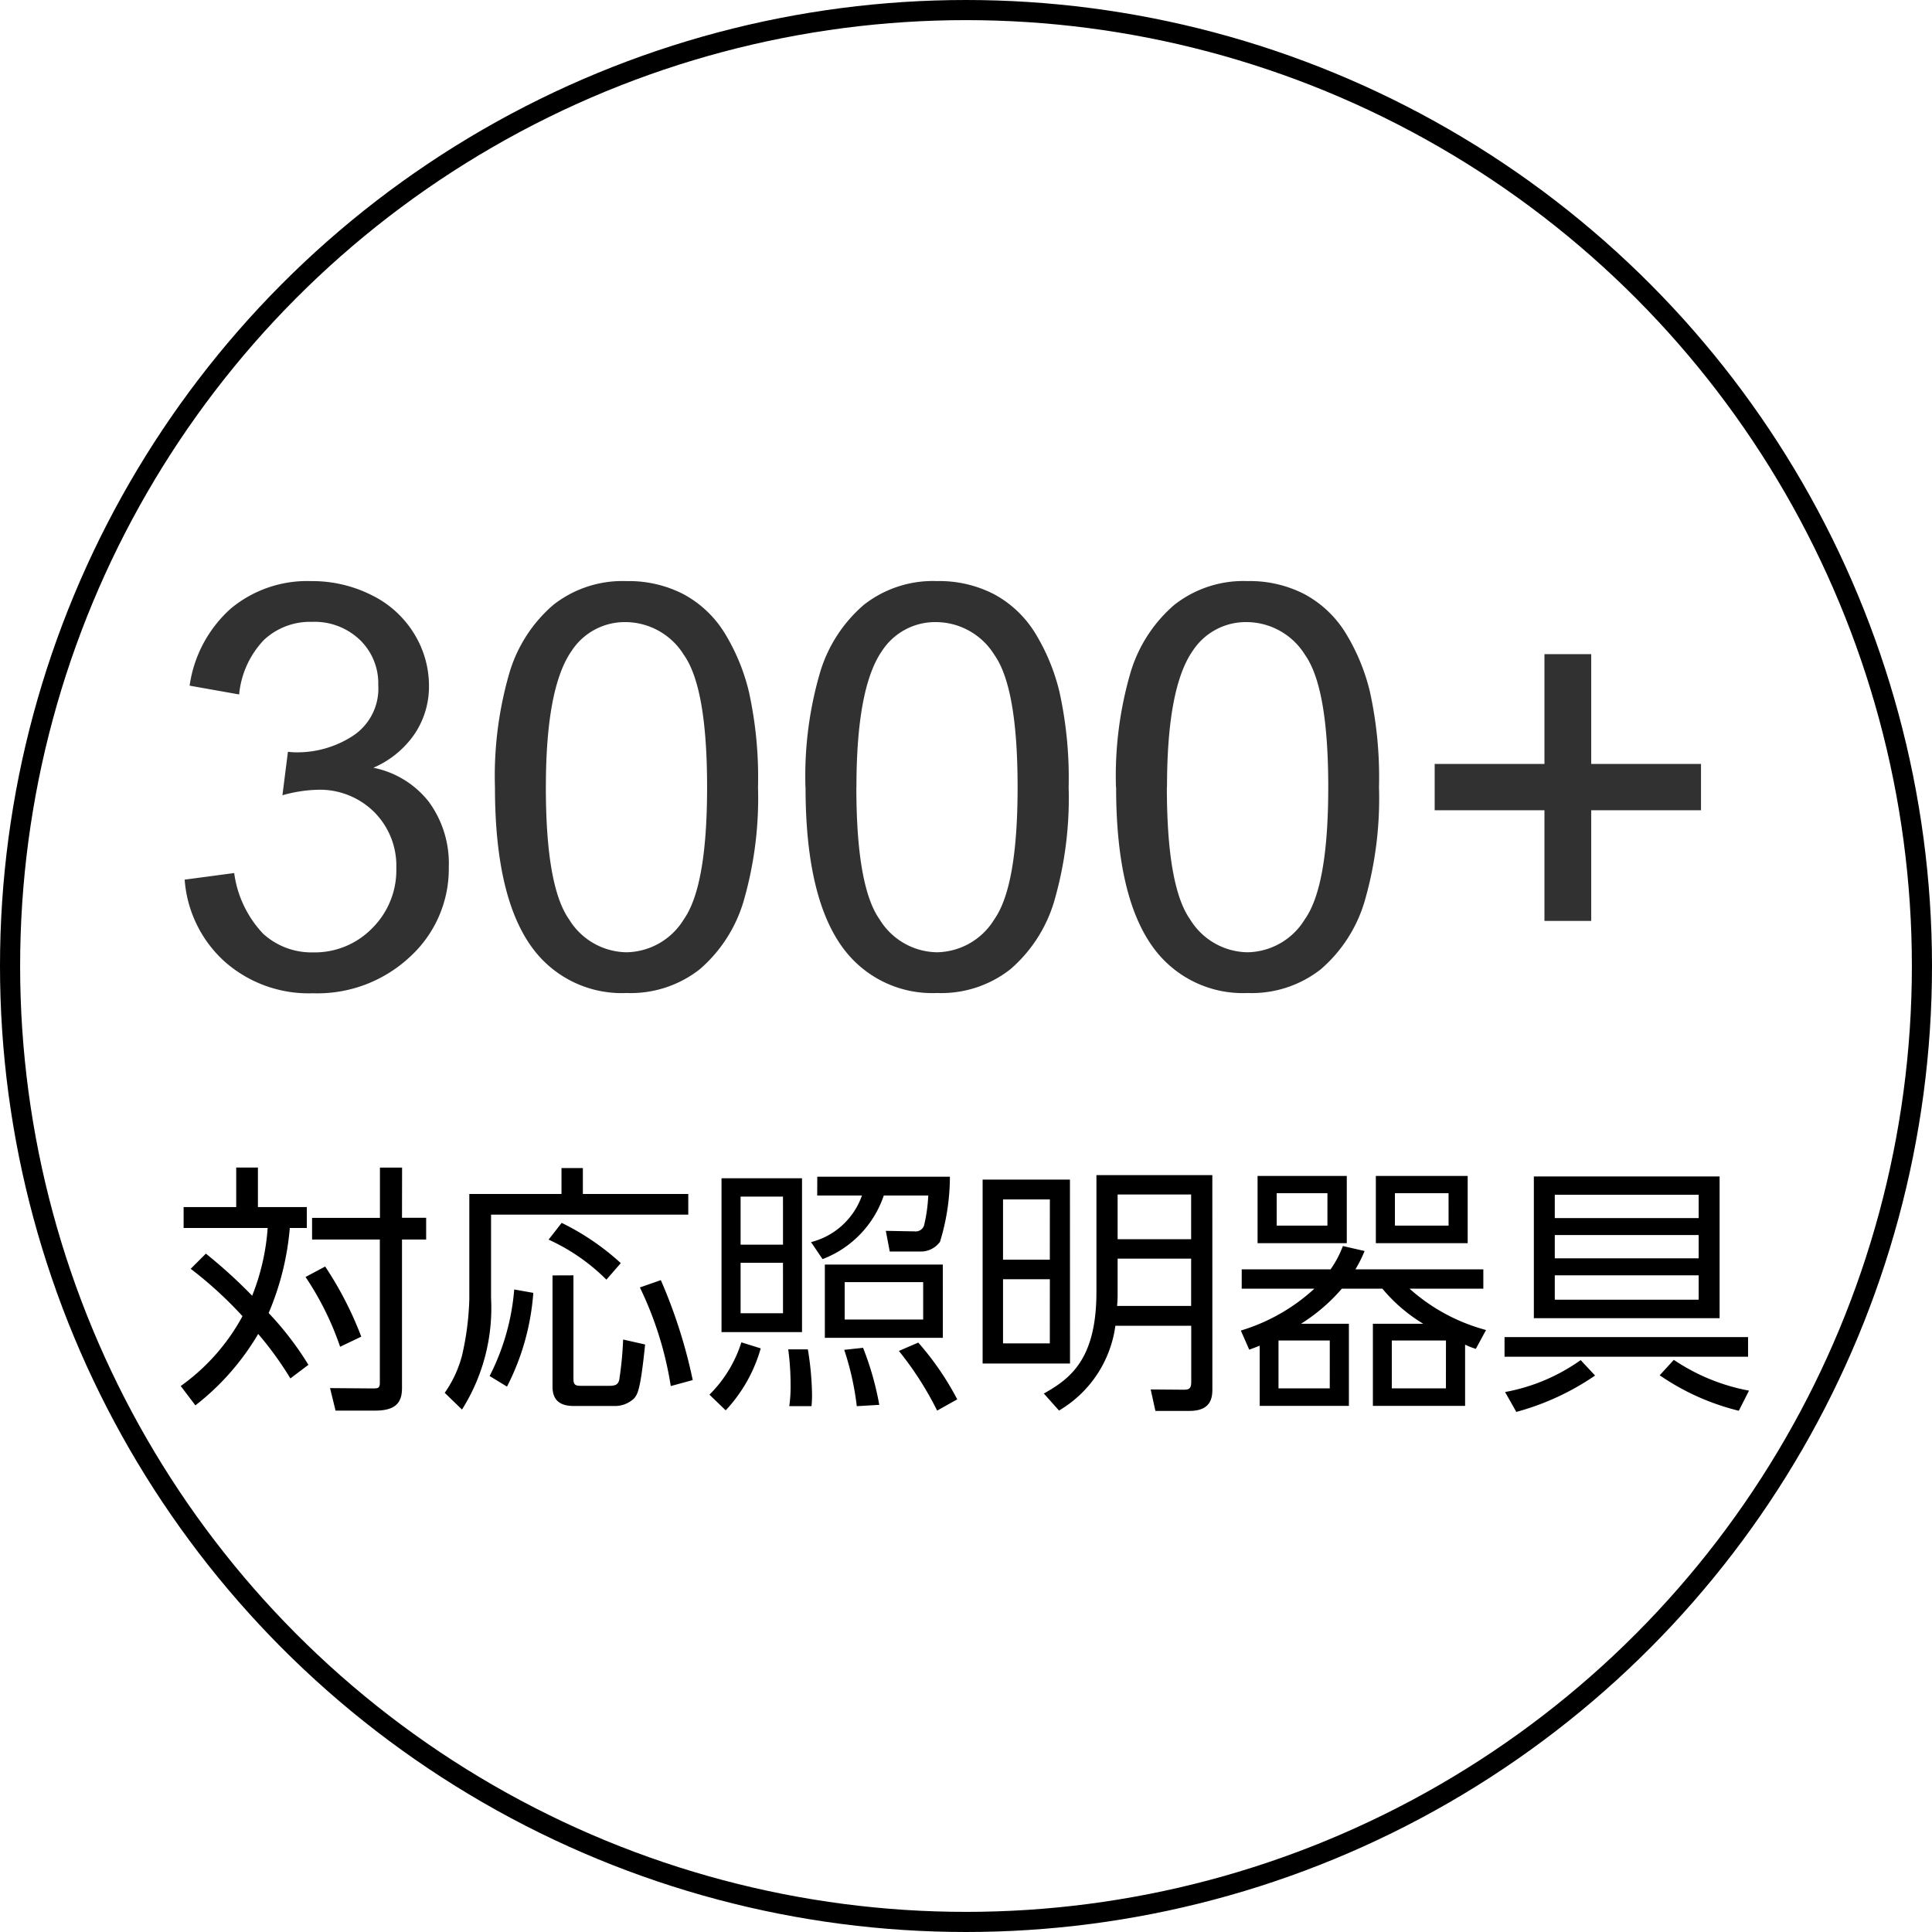 <svg xmlns="http://www.w3.org/2000/svg" width="96" height="96" viewBox="0 0 96 96">
  <g id="グループ_12663" data-name="グループ 12663" transform="translate(9955 6932)">
    <g id="楕円形_109" data-name="楕円形 109" transform="translate(-9955 -6932)" fill="none" stroke="#000" stroke-width="1">
      <circle cx="48" cy="48" r="48" stroke="none"/>
      <circle cx="48" cy="48" r="47.5" fill="none"/>
    </g>
    <g id="グループ_138" data-name="グループ 138" transform="translate(-9946.579 -6908.422)">
      <g id="グループ_119" data-name="グループ 119" transform="translate(0 0)">
        <path id="パス_11566" data-name="パス 11566" d="M1.176-5.291l2.461-.328A5.422,5.422,0,0,0,5.079-2.6a3.563,3.563,0,0,0,2.481.923,3.976,3.976,0,0,0,2.933-1.2,4.06,4.06,0,0,0,1.2-2.98,3.776,3.776,0,0,0-1.107-2.8,3.828,3.828,0,0,0-2.816-1.1,7.065,7.065,0,0,0-1.736.273l.273-2.16a3.762,3.762,0,0,0,.4.027,5.068,5.068,0,0,0,2.83-.82,2.808,2.808,0,0,0,1.258-2.529,2.992,2.992,0,0,0-.916-2.242A3.255,3.255,0,0,0,7.506-18.1a3.352,3.352,0,0,0-2.393.9,4.53,4.53,0,0,0-1.23,2.707L1.422-14.93a6.325,6.325,0,0,1,2.051-3.835,5.928,5.928,0,0,1,3.979-1.36,6.554,6.554,0,0,1,3.021.7A5.093,5.093,0,0,1,12.585-17.5a4.934,4.934,0,0,1,.731,2.584,4.231,4.231,0,0,1-.7,2.365,4.761,4.761,0,0,1-2.064,1.7,4.651,4.651,0,0,1,2.762,1.7A5.181,5.181,0,0,1,14.3-5.92a5.916,5.916,0,0,1-1.914,4.45A6.732,6.732,0,0,1,7.547.355,6.3,6.3,0,0,1,3.165-1.217,6.08,6.08,0,0,1,1.176-5.291ZM16.594-9.885a18.341,18.341,0,0,1,.731-5.722A7.117,7.117,0,0,1,19.5-18.949a5.557,5.557,0,0,1,3.63-1.176,5.922,5.922,0,0,1,2.83.649,5.41,5.41,0,0,1,2.01,1.873,10.048,10.048,0,0,1,1.244,2.98,19.8,19.8,0,0,1,.451,4.737A18.392,18.392,0,0,1,28.94-4.19a7.119,7.119,0,0,1-2.167,3.35A5.557,5.557,0,0,1,23.13.342a5.5,5.5,0,0,1-4.553-2.078Q16.594-4.238,16.594-9.885Zm2.529,0q0,4.936,1.155,6.569A3.4,3.4,0,0,0,23.13-1.682,3.4,3.4,0,0,0,25.98-3.322q1.155-1.641,1.155-6.562,0-4.949-1.155-6.576A3.429,3.429,0,0,0,23.1-18.088,3.153,3.153,0,0,0,20.4-16.652Q19.124-14.82,19.124-9.885Zm12.9,0a18.341,18.341,0,0,1,.731-5.722,7.117,7.117,0,0,1,2.174-3.343,5.557,5.557,0,0,1,3.63-1.176,5.922,5.922,0,0,1,2.83.649A5.41,5.41,0,0,1,43.4-17.6a10.049,10.049,0,0,1,1.244,2.98A19.8,19.8,0,0,1,45.1-9.885a18.392,18.392,0,0,1-.725,5.694,7.119,7.119,0,0,1-2.167,3.35A5.557,5.557,0,0,1,38.562.342a5.5,5.5,0,0,1-4.553-2.078Q32.027-4.238,32.027-9.885Zm2.529,0q0,4.936,1.155,6.569a3.4,3.4,0,0,0,2.851,1.634,3.4,3.4,0,0,0,2.851-1.641q1.155-1.641,1.155-6.562,0-4.949-1.155-6.576a3.429,3.429,0,0,0-2.878-1.627,3.153,3.153,0,0,0-2.707,1.436Q34.556-14.82,34.556-9.885Zm12.9,0a18.341,18.341,0,0,1,.731-5.722,7.117,7.117,0,0,1,2.174-3.343,5.557,5.557,0,0,1,3.63-1.176,5.922,5.922,0,0,1,2.83.649,5.41,5.41,0,0,1,2.01,1.873,10.049,10.049,0,0,1,1.244,2.98,19.8,19.8,0,0,1,.451,4.737A18.392,18.392,0,0,1,59.8-4.19a7.119,7.119,0,0,1-2.167,3.35A5.557,5.557,0,0,1,53.994.342a5.5,5.5,0,0,1-4.553-2.078Q47.459-4.238,47.459-9.885Zm2.529,0q0,4.936,1.155,6.569a3.4,3.4,0,0,0,2.851,1.634,3.4,3.4,0,0,0,2.851-1.641Q58-4.963,58-9.885q0-4.949-1.155-6.576a3.429,3.429,0,0,0-2.878-1.627,3.153,3.153,0,0,0-2.707,1.436Q49.988-14.82,49.988-9.885ZM68.743-3.24v-5.5H63.288v-2.3h5.455v-5.455h2.324v5.455h5.455v2.3H71.067v5.5Z" transform="translate(-0.421 25.422)" fill="#313131"/>
      </g>
    </g>
    <path id="パス_11565" data-name="パス 11565" d="M12.325,9.817a15.564,15.564,0,0,0-1.976-2.574A13.663,13.663,0,0,0,11.4,3.018h.845V1.978H9.816V.015H8.737V1.978H6.124v1.04H10.3A11.165,11.165,0,0,1,9.53,6.385a25.162,25.162,0,0,0-2.3-2.093l-.754.754A19.755,19.755,0,0,1,9.049,7.4,10.247,10.247,0,0,1,5.981,10.87l.728.962a12.541,12.541,0,0,0,3.12-3.549,16.731,16.731,0,0,1,1.6,2.21Zm4.654-9.8h-1.1v2.5H12.507V3.59h3.367v7.1c0,.312-.1.3-.416.3L13.4,10.974l.273,1.118h1.976c1.027,0,1.326-.416,1.326-1.118V3.59h1.2V2.511h-1.2Zm-2.028,8.4a17.51,17.51,0,0,0-1.794-3.484l-.975.52A14.625,14.625,0,0,1,13.9,8.92ZM24.9.041V1.328H20.32V6.554a13.986,13.986,0,0,1-.364,2.808,5.737,5.737,0,0,1-.858,1.846l.858.832A9.45,9.45,0,0,0,21.4,6.5V2.355h9.8V1.328H25.962V.041ZM22.192,10.9A12.114,12.114,0,0,0,23.5,6.242l-.949-.169a11.428,11.428,0,0,1-1.222,4.3Zm2.262-5.525V10.9c0,.416.13.962,1.04.962h2.015a1.373,1.373,0,0,0,1-.377c.169-.208.312-.377.546-2.678l-1.092-.247a17.536,17.536,0,0,1-.195,2.015c-.052.169-.117.286-.481.286H25.91c-.286,0-.416-.013-.416-.351V5.371Zm3.393-.611a12.423,12.423,0,0,0-2.938-2l-.65.832a9.81,9.81,0,0,1,2.873,1.989Zm3.575,5.811a25.5,25.5,0,0,0-1.586-4.966l-1.04.364a17.419,17.419,0,0,1,1.534,4.9ZM32.852.548V8.192h4V.548Zm3.055,3.3H33.8V1.458h2.106Zm0,3.406H33.8V4.747h2.106Zm1.7-5.85h2.223A3.627,3.627,0,0,1,37.3,3.72l.572.845a5.143,5.143,0,0,0,3.042-3.159h2.21A7.776,7.776,0,0,1,42.914,2.9a.439.439,0,0,1-.468.286l-1.43-.026.195,1.027h1.482a1.18,1.18,0,0,0,1.014-.481A11.051,11.051,0,0,0,44.2.47H37.61Zm6.24,3.432H37.986v3.64H43.85Zm-.975,2.73h-3.9V5.709h3.9ZM33.06,12.079A7.5,7.5,0,0,0,34.8,9l-.962-.3a6.332,6.332,0,0,1-1.586,2.6Zm4.264-.208c.013-.156.026-.312.026-.546a14.8,14.8,0,0,0-.208-2.275h-.975a13.359,13.359,0,0,1,.117,1.781,6.959,6.959,0,0,1-.065,1.04Zm3.367-.065a14.729,14.729,0,0,0-.806-2.834l-.936.1a13.967,13.967,0,0,1,.624,2.8Zm3.874-.273a14.271,14.271,0,0,0-1.937-2.821l-.962.416a16.169,16.169,0,0,1,1.9,2.964Zm5.6-10.92H45.826V9.752h4.342Zm-1,3.978H46.84V1.6h2.327Zm0,4.16H46.84V5.566h2.327ZM57.24.392H51.481V6.2c0,3.328-1.287,4.3-2.613,5.044l.754.845a5.784,5.784,0,0,0,2.8-4.212h3.77v2.8c0,.351-.143.377-.39.377l-1.625-.013.234,1.066h1.7c1.066,0,1.131-.663,1.131-1.079ZM56.187,3.577H52.534V1.354h3.653Zm0,3.315H52.508a6.374,6.374,0,0,0,.026-.65v-1.7h3.653Zm5.46.884a8.932,8.932,0,0,0,2.028-1.742h2.015a8.053,8.053,0,0,0,2.028,1.742h-2.5v4.082H69.8V8.816a4.131,4.131,0,0,0,.533.208l.507-.936a9.281,9.281,0,0,1-3.8-2.054h3.666V5.072H64.351a6.6,6.6,0,0,0,.455-.91l-1.079-.247a5.066,5.066,0,0,1-.611,1.157H58.7v.962H62.31a9.383,9.383,0,0,1-3.653,2.08l.416.949c.26-.091.312-.117.52-.195v2.99h4.433V7.776Zm7.2,3.211H66.158V8.608h2.691Zm-5.772,0H60.528V8.608h2.548ZM59.488.431V3.772h4.433V.431ZM62.959,2.9H60.438V1.289h2.522ZM65.365.431V3.772h4.563V.431ZM68.979,2.9H66.313V1.289h2.665ZM73.216.457V7.5h9.23V.457Zm8.19,4.069h-7.15V3.369h7.15Zm0-2h-7.15V1.367h7.15Zm0,4.056h-7.15V5.371h7.15ZM71.76,9.414h12.1V8.439H71.76Zm.585,2.743a12.824,12.824,0,0,0,3.913-1.807l-.715-.767a9.4,9.4,0,0,1-3.757,1.586Zm7.124-1.82A11.944,11.944,0,0,0,83.4,12.1l.507-1A9.9,9.9,0,0,1,80.171,9.57Z" transform="translate(-9952 -6874)"/>
  </g>
</svg>
